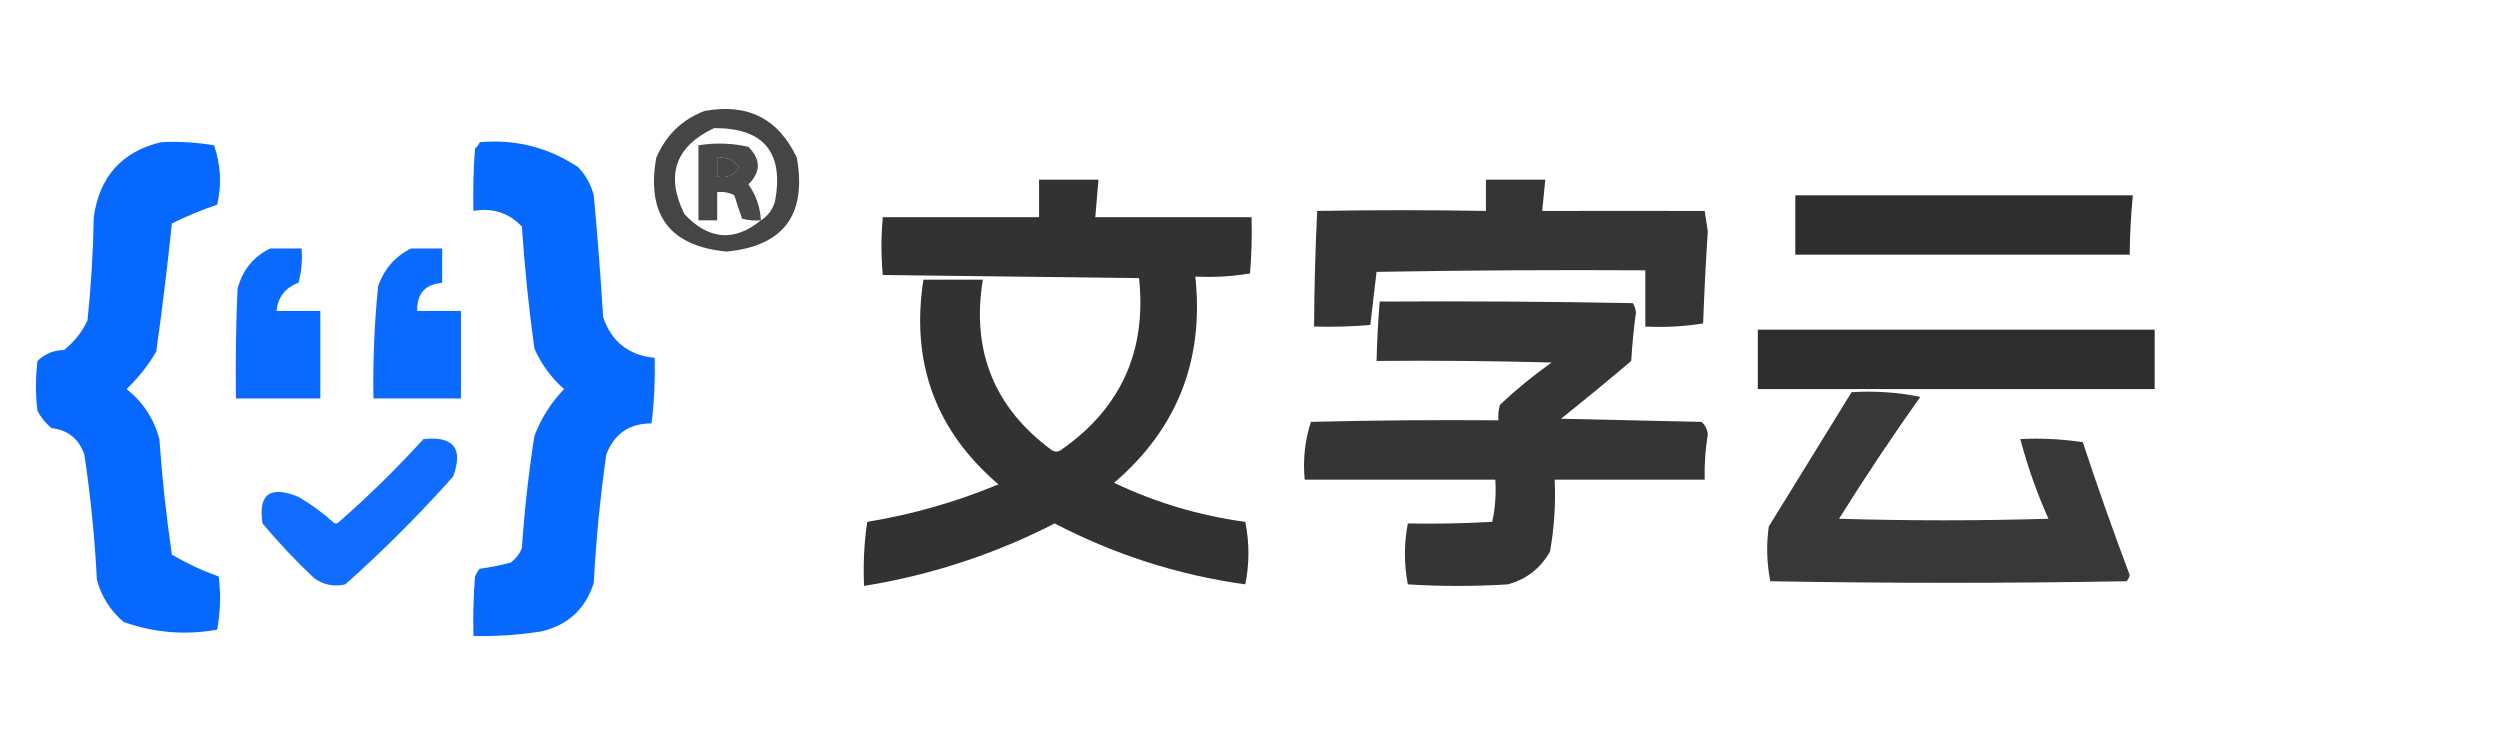 <?xml version="1.0" encoding="UTF-8"?>
<!DOCTYPE svg PUBLIC "-//W3C//DTD SVG 1.1//EN" "http://www.w3.org/Graphics/SVG/1.1/DTD/svg11.dtd">
<svg xmlns="http://www.w3.org/2000/svg" version="1.1" width="800px" height="240px" style="shape-rendering:geometricPrecision; text-rendering:geometricPrecision; image-rendering:optimizeQuality; fill-rule:evenodd; clip-rule:evenodd" xmlns:xlink="http://www.w3.org/1999/xlink">
<g><path style="opacity:0.829" fill="#1f201f" d="M 225.5,35.5 C 239.303,32.984 249.136,37.984 255,50.5C 258.212,68.765 250.712,78.765 232.5,80.5C 214.288,78.765 206.788,68.765 210,50.5C 213.106,43.225 218.272,38.225 225.5,35.5 Z M 243.5,70.5 C 234.953,77.457 226.786,76.79 219,68.5C 212.897,56.064 216.064,46.897 228.5,41C 244.415,40.921 250.915,48.755 248,64.5C 247.208,67.106 245.708,69.106 243.5,70.5 Z M 229.5,50.5 C 232.463,50.151 234.796,51.151 236.5,53.5C 234.929,56.093 232.596,57.093 229.5,56.5C 229.5,54.5 229.5,52.5 229.5,50.5 Z"/></g>
<g><path style="opacity:0.971" fill="#0064ff" d="M 51.5,45.5 C 57.229,45.212 62.895,45.546 68.5,46.5C 70.647,52.705 70.98,59.039 69.5,65.5C 64.47,67.193 59.637,69.193 55,71.5C 53.58,85.197 51.913,98.864 50,112.5C 47.404,116.931 44.238,120.931 40.5,124.5C 45.739,128.631 49.239,133.965 51,140.5C 51.872,152.884 53.205,165.217 55,177.5C 59.841,180.32 64.841,182.653 70,184.5C 70.687,190.204 70.521,195.87 69.5,201.5C 59.269,203.319 49.269,202.486 39.5,199C 35.266,195.361 32.432,190.861 31,185.5C 30.327,172.1 28.993,158.767 27,145.5C 25.283,140.449 21.783,137.615 16.5,137C 14.622,135.457 13.122,133.624 12,131.5C 11.333,126.167 11.333,120.833 12,115.5C 14.344,113.226 17.178,112.059 20.5,112C 23.762,109.408 26.262,106.241 28,102.5C 29.153,91.537 29.819,80.537 30,69.5C 31.815,56.526 38.982,48.526 51.5,45.5 Z"/></g>
<g><path style="opacity:0.968" fill="#0064ff" d="M 153.5,45.5 C 165.012,44.496 175.512,47.163 185,53.5C 187.442,56.048 189.108,59.048 190,62.5C 191.21,75.478 192.21,88.478 193,101.5C 195.716,109.384 201.216,113.717 209.5,114.5C 209.674,121.535 209.341,128.535 208.5,135.5C 201.357,135.488 196.524,138.821 194,145.5C 192.072,159.108 190.739,172.775 190,186.5C 187.427,194.739 181.927,199.905 173.5,202C 166.214,203.186 158.881,203.686 151.5,203.5C 151.334,197.158 151.5,190.825 152,184.5C 152.374,183.584 152.874,182.75 153.5,182C 156.877,181.548 160.211,180.882 163.5,180C 165.049,178.786 166.215,177.286 167,175.5C 167.806,163.441 169.139,151.441 171,139.5C 173.148,133.853 176.315,128.853 180.5,124.5C 176.367,120.868 173.2,116.535 171,111.5C 169.205,98.548 167.871,85.548 167,72.5C 162.779,68.077 157.613,66.41 151.5,67.5C 151.334,60.825 151.5,54.158 152,47.5C 152.717,46.956 153.217,46.289 153.5,45.5 Z"/></g>
<g><path style="opacity:0.82" fill="#1f201f" d="M 243.5,70.5 C 241.473,70.662 239.473,70.496 237.5,70C 236.594,67.553 235.761,65.053 235,62.5C 233.301,61.594 231.467,61.261 229.5,61.5C 229.5,64.5 229.5,67.5 229.5,70.5C 227.5,70.5 225.5,70.5 223.5,70.5C 223.5,62.5 223.5,54.5 223.5,46.5C 228.923,45.616 234.256,45.783 239.5,47C 243.5,51 243.5,55 239.5,59C 241.919,62.422 243.252,66.256 243.5,70.5 Z M 229.5,50.5 C 229.5,52.5 229.5,54.5 229.5,56.5C 232.596,57.093 234.929,56.093 236.5,53.5C 234.796,51.151 232.463,50.151 229.5,50.5 Z"/></g>
<g><path style="opacity:0.915" fill="#1f201f" d="M 332.5,57.5 C 338.833,57.5 345.167,57.5 351.5,57.5C 351.167,61.5 350.833,65.5 350.5,69.5C 367.167,69.5 383.833,69.5 400.5,69.5C 400.666,75.509 400.499,81.509 400,87.5C 394.259,88.475 388.425,88.808 382.5,88.5C 385.378,115.224 376.711,137.224 356.5,154.5C 369.792,160.826 383.792,164.993 398.5,167C 399.833,173.667 399.833,180.333 398.5,187C 377.094,184.032 356.761,177.532 337.5,167.5C 318.219,177.371 297.886,184.038 276.5,187.5C 276.188,180.578 276.521,173.744 277.5,167C 291.973,164.62 305.973,160.62 319.5,155C 299.372,137.797 291.372,115.964 295.5,89.5C 301.833,89.5 308.167,89.5 314.5,89.5C 310.808,112.283 318.141,130.449 336.5,144C 337.5,144.667 338.5,144.667 339.5,144C 358.635,130.721 366.968,112.388 364.5,89C 337.167,88.667 309.833,88.333 282.5,88C 281.917,81.917 281.917,75.75 282.5,69.5C 299.167,69.5 315.833,69.5 332.5,69.5C 332.5,65.5 332.5,61.5 332.5,57.5 Z"/></g>
<g><path style="opacity:0.901" fill="#1f201f" d="M 475.5,57.5 C 481.833,57.5 488.167,57.5 494.5,57.5C 494.167,60.833 493.833,64.167 493.5,67.5C 511.012,67.466 528.346,67.466 545.5,67.5C 545.833,69.667 546.167,71.833 546.5,74C 545.855,83.825 545.355,93.659 545,103.5C 538.924,104.476 532.758,104.81 526.5,104.5C 526.5,98.5 526.5,92.5 526.5,86.5C 497.831,86.333 469.165,86.5 440.5,87C 439.833,92.667 439.167,98.333 438.5,104C 432.509,104.499 426.509,104.666 420.5,104.5C 420.573,92.158 420.906,79.825 421.5,67.5C 439.357,67.186 457.357,67.186 475.5,67.5C 475.5,64.167 475.5,60.833 475.5,57.5 Z"/></g>
<g><path style="opacity:0.935" fill="#1f201f" d="M 574.5,62.5 C 610.5,62.5 646.5,62.5 682.5,62.5C 681.89,68.815 681.557,75.149 681.5,81.5C 645.833,81.5 610.167,81.5 574.5,81.5C 574.5,75.167 574.5,68.833 574.5,62.5 Z"/></g>
<g><path style="opacity:0.958" fill="#0064ff" d="M 86.5,79.5 C 89.833,79.5 93.167,79.5 96.5,79.5C 96.823,83.226 96.489,86.893 95.5,90.5C 91.261,92.067 88.928,95.067 88.5,99.5C 93.167,99.5 97.833,99.5 102.5,99.5C 102.5,108.833 102.5,118.167 102.5,127.5C 93.5,127.5 84.5,127.5 75.5,127.5C 75.334,115.829 75.5,104.162 76,92.5C 77.534,86.477 81.034,82.144 86.5,79.5 Z"/></g>
<g><path style="opacity:0.956" fill="#0064ff" d="M 131.5,79.5 C 134.833,79.5 138.167,79.5 141.5,79.5C 141.5,83.167 141.5,86.833 141.5,90.5C 136.027,90.974 133.36,93.974 133.5,99.5C 138.167,99.5 142.833,99.5 147.5,99.5C 147.5,108.833 147.5,118.167 147.5,127.5C 138.167,127.5 128.833,127.5 119.5,127.5C 119.295,115.47 119.795,103.47 121,91.5C 122.963,86.044 126.463,82.044 131.5,79.5 Z"/></g>
<g><path style="opacity:0.905" fill="#1f201f" d="M 441.5,96.5 C 468.502,96.333 495.502,96.5 522.5,97C 523.081,97.893 523.415,98.893 523.5,100C 522.797,105.143 522.297,110.309 522,115.5C 514.592,121.786 507.092,127.953 499.5,134C 514.5,134.333 529.5,134.667 544.5,135C 545.658,136.009 546.325,137.342 546.5,139C 545.715,143.803 545.382,148.637 545.5,153.5C 529.5,153.5 513.5,153.5 497.5,153.5C 497.856,161.238 497.356,168.905 496,176.5C 492.957,181.877 488.457,185.377 482.5,187C 471.833,187.667 461.167,187.667 450.5,187C 449.265,180.544 449.265,174.044 450.5,167.5C 459.506,167.666 468.506,167.5 477.5,167C 478.467,162.599 478.8,158.099 478.5,153.5C 458.167,153.5 437.833,153.5 417.5,153.5C 416.903,147.04 417.57,140.874 419.5,135C 439.497,134.5 459.497,134.333 479.5,134.5C 479.34,132.801 479.506,131.134 480,129.5C 485.209,124.622 490.709,120.122 496.5,116C 477.836,115.5 459.17,115.333 440.5,115.5C 440.653,109.155 440.986,102.822 441.5,96.5 Z"/></g>
<g><path style="opacity:0.934" fill="#1f201f" d="M 562.5,105.5 C 604.833,105.5 647.167,105.5 689.5,105.5C 689.5,111.833 689.5,118.167 689.5,124.5C 647.167,124.5 604.833,124.5 562.5,124.5C 562.5,118.167 562.5,111.833 562.5,105.5 Z"/></g>
<g><path style="opacity:0.89" fill="#1f201f" d="M 592.5,125.5 C 600.008,125.038 607.342,125.538 614.5,127C 605.474,139.705 596.808,152.705 588.5,166C 610.833,166.667 633.167,166.667 655.5,166C 651.811,157.744 648.811,149.244 646.5,140.5C 653.2,140.17 659.866,140.503 666.5,141.5C 671.199,155.764 676.199,169.931 681.5,184C 681.355,184.772 681.022,185.439 680.5,186C 642.5,186.667 604.5,186.667 566.5,186C 565.359,180.25 565.193,174.416 566,168.5C 574.842,154.144 583.676,139.81 592.5,125.5 Z"/></g>
<g><path style="opacity:0.936" fill="#0064ff" d="M 135.5,140.5 C 145.15,139.485 148.317,143.485 145,152.5C 134.167,164.667 122.667,176.167 110.5,187C 106.88,187.841 103.546,187.174 100.5,185C 94.634,179.469 89.134,173.635 84,167.5C 82.558,158.11 86.391,155.277 95.5,159C 99.447,161.28 103.113,163.947 106.5,167C 107.167,167.667 107.833,167.667 108.5,167C 118.005,158.661 127.005,149.828 135.5,140.5 Z"/></g>
</svg>
